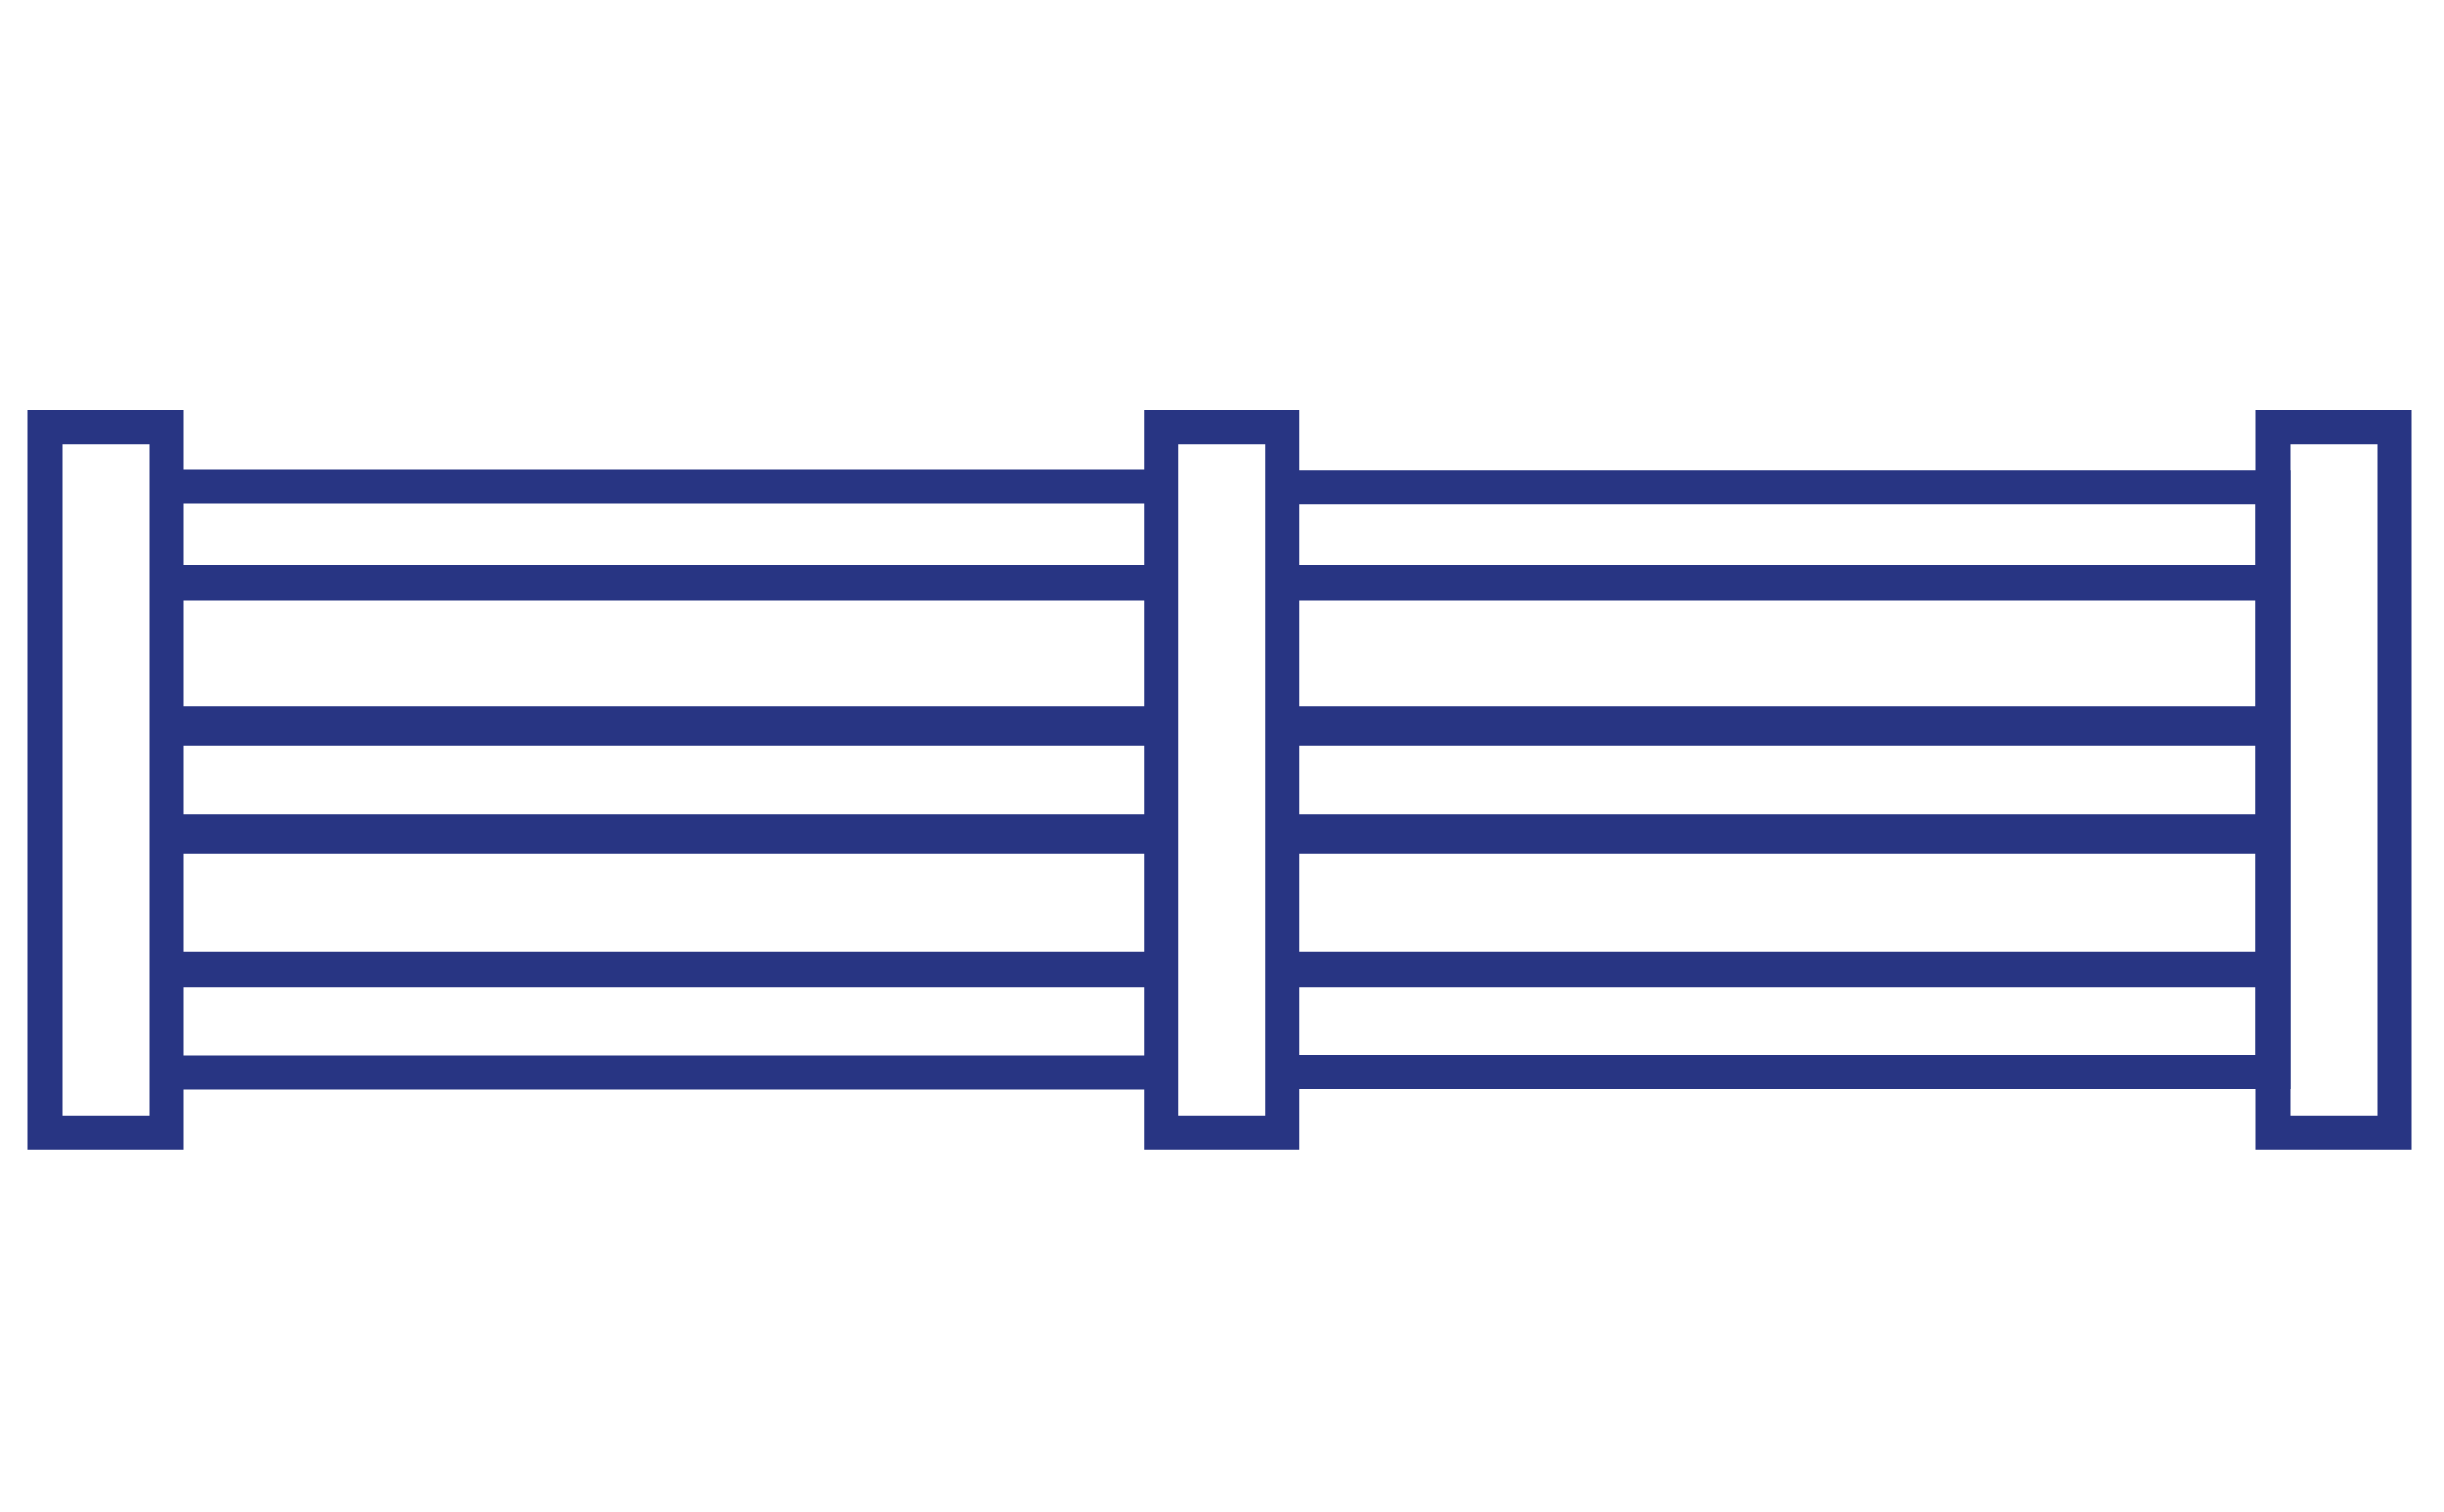 <?xml version="1.0" encoding="UTF-8"?> <svg xmlns="http://www.w3.org/2000/svg" id="uuid-263d094c-2cfe-445c-8dab-58a910daa63d" viewBox="0 0 100 61.89"><defs><style>.uuid-530b3d3f-83eb-401b-853b-a994bccc1ee7{stroke-width:1.62px;}.uuid-530b3d3f-83eb-401b-853b-a994bccc1ee7,.uuid-0b547673-5c64-4bfa-8ccb-6b2f8aa85623,.uuid-e512b36f-04ef-4efa-af75-ab511c5e8e67{fill:none;stroke:#283583;stroke-miterlimit:10;}.uuid-0b547673-5c64-4bfa-8ccb-6b2f8aa85623{stroke-width:1.4px;}.uuid-e512b36f-04ef-4efa-af75-ab511c5e8e67{stroke-width:1.46px;}</style></defs><polygon class="uuid-0b547673-5c64-4bfa-8ccb-6b2f8aa85623" points="6.8 19.95 6.8 17.47 1.84 17.47 1.84 46.37 6.8 46.37 6.8 19.95"></polygon><polygon class="uuid-0b547673-5c64-4bfa-8ccb-6b2f8aa85623" points="93 17.47 93 19.95 93 43.86 93 46.37 97.96 46.37 97.96 17.47 93 17.47"></polygon><polygon class="uuid-0b547673-5c64-4bfa-8ccb-6b2f8aa85623" points="47.51 17.47 47.51 19.95 47.51 43.86 47.51 46.37 52.47 46.37 52.47 17.47 47.51 17.47"></polygon><polyline class="uuid-0b547673-5c64-4bfa-8ccb-6b2f8aa85623" points="52.47 43.86 93 43.86 93 19.95 52.47 19.95"></polyline><line class="uuid-0b547673-5c64-4bfa-8ccb-6b2f8aa85623" x1="47.43" y1="19.92" x2="6.74" y2="19.92"></line><line class="uuid-0b547673-5c64-4bfa-8ccb-6b2f8aa85623" x1="47.49" y1="43.88" x2="6.8" y2="43.88"></line><line class="uuid-e512b36f-04ef-4efa-af75-ab511c5e8e67" x1="7.38" y1="23.85" x2="47.34" y2="23.85"></line><line class="uuid-530b3d3f-83eb-401b-853b-a994bccc1ee7" x1="7.48" y1="34.14" x2="47.43" y2="34.14"></line><line class="uuid-e512b36f-04ef-4efa-af75-ab511c5e8e67" x1="7.48" y1="39.68" x2="47.43" y2="39.68"></line><line class="uuid-530b3d3f-83eb-401b-853b-a994bccc1ee7" x1="7.48" y1="29.7" x2="47.43" y2="29.7"></line><line class="uuid-e512b36f-04ef-4efa-af75-ab511c5e8e67" x1="52.71" y1="23.85" x2="92.67" y2="23.85"></line><line class="uuid-530b3d3f-83eb-401b-853b-a994bccc1ee7" x1="52.81" y1="34.14" x2="92.76" y2="34.14"></line><line class="uuid-e512b36f-04ef-4efa-af75-ab511c5e8e67" x1="52.81" y1="39.68" x2="92.76" y2="39.68"></line><line class="uuid-530b3d3f-83eb-401b-853b-a994bccc1ee7" x1="52.81" y1="29.7" x2="92.76" y2="29.7"></line></svg> 